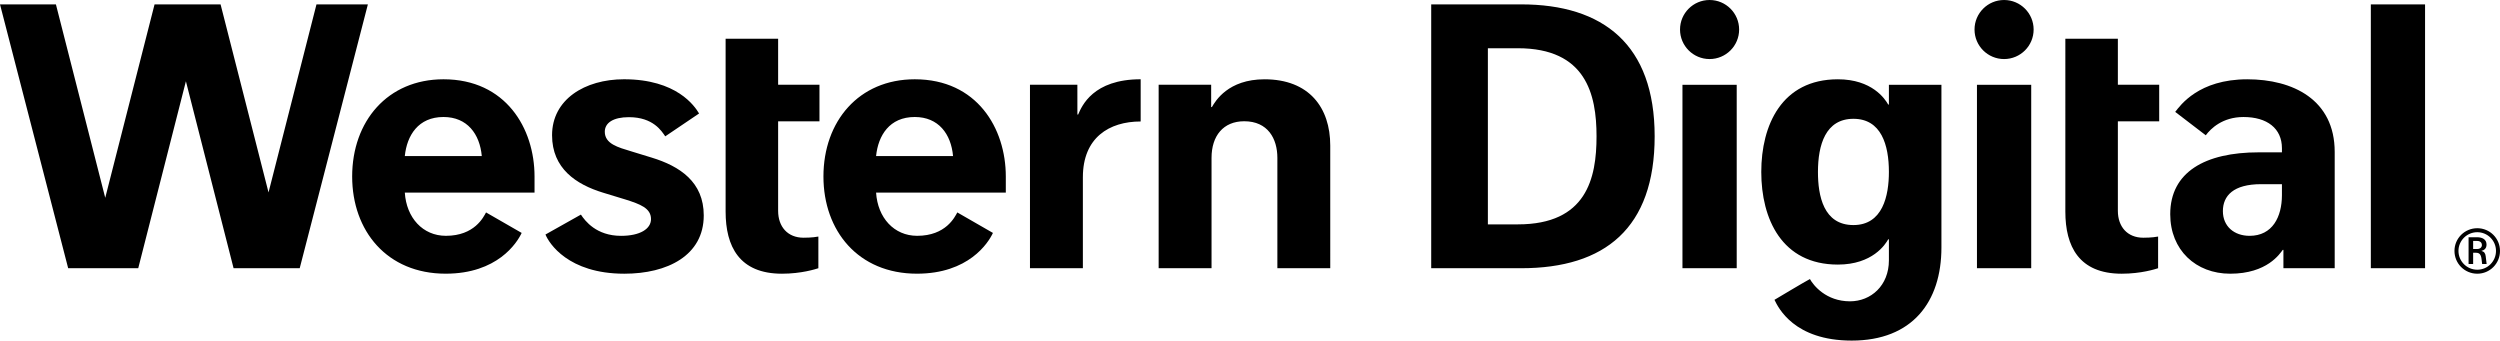 <?xml version="1.0" encoding="utf-8"?>
<!-- Generator: Adobe Illustrator 16.0.0, SVG Export Plug-In . SVG Version: 6.00 Build 0)  -->
<!DOCTYPE svg PUBLIC "-//W3C//DTD SVG 1.1//EN" "http://www.w3.org/Graphics/SVG/1.1/DTD/svg11.dtd">
<svg version="1.1" id="Layer_1" xmlns="http://www.w3.org/2000/svg" xmlns:xlink="http://www.w3.org/1999/xlink" x="0px" y="0px"
	 width="1422.339px" height="193.776px" viewBox="0 0 1422.339 193.776" enable-background="new 0 0 1422.339 193.776"
	 xml:space="preserve">
<path d="M412.827,22.034h29.878v26.193h23.518v20.798h-23.518v50.943c0,9.019,5.414,15.277,14.47,15.277
	c4.851,0,7.588-0.507,8.425-0.661v18.02c-1.526,0.499-9.695,3.121-20.697,3.121c-24.342,0-32.076-15.575-32.076-35.346V22.034
	 M689.075,48.227h-29.879v104.377h30.091V89.814c0-12.525,6.691-20.829,18.596-20.829c13.453,0,18.857,9.894,18.857,20.829v62.789
	h30.087V82.812c0-21.564-12.009-37.696-37.395-37.696c-20.69,0-27.926,12.327-29.932,15.798h-0.425V48.227z M648.967,45.098
	c-27.149,0-33.502,15.275-35.579,20.084h-0.42l-0.015-16.955h-26.965v104.377h30.099V100.8c0-22.468,14.944-31.686,32.88-31.686
	V45.098z M378.484,77.568l19.244-13.002C395.24,60.36,384.988,45.1,355.031,45.1c-22.37,0-40.944,11.517-40.944,31.833
	c0,18.959,13.737,27.996,28.885,32.648c4.521,1.388,9.001,2.692,13.033,3.973c8.11,2.581,14.377,4.836,14.377,11.093
	c0,5.581-6.211,9.531-17.044,9.531c-14.048,0-20.479-8.488-22.834-12.087l-20.169,11.329c1.961,4.871,12.838,22.305,44.865,22.305
	c24.42,0,45.185-10.294,45.185-33.163c0-19.058-13.585-27.996-29.644-32.901c-4.069-1.242-8.047-2.479-11.705-3.59
	c-7.293-2.213-14.951-4.192-14.951-11.116c0-5.078,4.824-8.294,13.71-8.294C371.703,66.661,376.453,74.65,378.484,77.568
	 M180.058,2.489l-27.283,106.993L125.492,2.489H87.933L59.871,112.537L31.811,2.489H0l38.785,150.115h39.859l27.123-106.371
	l27.124,106.371h37.624L209.299,2.489H180.058z M276.524,120.857c-1.412,2.594-6.489,13.306-22.85,13.306
	c-13.144,0-22.453-10.26-23.364-24.597h73.807v-9.162c0-27.397-16.397-55.295-51.795-55.295c-31.837,0-51.962,23.901-51.962,55.3
	c0,30.892,19.746,55.304,53.202,55.304c29.336,0,40.564-17.435,43.233-23.194L276.524,120.857z M252.322,66.565
	c13.482,0,20.647,9.642,21.781,22.213H230.31C231.503,77.052,237.959,66.565,252.322,66.565 M544.646,120.857
	c-1.411,2.594-6.489,13.306-22.849,13.306c-13.146,0-22.455-10.26-23.365-24.597h73.806v-9.162
	c0-27.397-16.396-55.295-51.795-55.295c-31.836,0-51.96,23.901-51.96,55.3c0,30.892,19.745,55.304,53.2,55.304
	c29.338,0,40.565-17.435,43.234-23.194L544.646,120.857z M520.443,66.565c13.483,0,20.648,9.642,21.781,22.213h-43.792
	C499.625,77.052,506.079,66.565,520.443,66.565"/>
<path d="M1175.05,22.03h29.879v26.194h23.518v20.799h-23.518v50.942c0,9.02,5.416,15.278,14.47,15.278
	c4.854,0,7.588-0.508,8.425-0.662v18.02c-1.525,0.5-9.693,3.122-20.693,3.122c-24.345,0-32.08-15.576-32.08-35.346V22.03
	 M814.264,2.491h51.183c46.689,0,75.947,22.868,75.947,75.058c0,52.188-28.242,75.052-75.947,75.052h-51.183V2.491z
	 M846.505,127.652h17.072c39.08,0,44.748-26.197,44.748-50.103c0-23.907-6.006-50.105-44.748-50.105h-17.072V127.652z
	 M1348.85,2.491h30.852v150.11h-30.852V2.491z M1396.435,142.746c0-7.124,5.786-12.905,12.986-12.905
	c7.163,0,12.918,5.781,12.918,12.905c0,7.195-5.755,12.977-12.918,12.977C1402.221,155.723,1396.435,149.941,1396.435,142.746
	 M1420.062,142.746c0-5.847-4.756-10.638-10.641-10.638c-5.925,0-10.711,4.791-10.711,10.638c0,5.923,4.786,10.706,10.711,10.706
	C1415.306,153.452,1420.062,148.669,1420.062,142.746 M1407.059,143.804v6.379h-2.601v-15.211h4.756c3.05,0,5.461,1.199,5.461,4.192
	c0,2.272-1.431,3.236-2.877,3.55v0.064c1.543,0.362,2.207,1.334,2.404,2.991c0.189,1.585,0.524,4.413,0.524,4.413h-2.558
	c0,0-0.209-1.799-0.321-2.721c-0.326-2.702-1.216-3.658-3.188-3.658H1407.059z M1409.353,141.668c1.832,0,2.698-1.114,2.698-2.283
	c0-1.133-0.809-2.305-2.698-2.305h-2.294v4.588H1409.353z M1074.665,48.234v11.222h-0.416c-1.812-3.225-9.218-14.344-28.611-14.344
	c-31.955,0-43.589,26.095-43.589,52.708c0,26.655,11.644,52.707,43.589,52.707c19.762,0,27.077-11.562,28.611-14.349h0.416v11.938
	c0,14.36-10.211,23.314-22.143,23.314c-13.658,0-20.837-9.121-22.798-12.678c-2.68,1.376-20.165,11.83-20.165,11.83
	c2.14,4.407,11.109,23.194,43.926,23.194c34.546,0,51.062-22.059,51.062-52.952v-92.59H1074.665z M1054.483,128.046
	c-17.058,0-20.183-16.702-20.183-30.226c0-15.381,4.31-30.227,20.183-30.227c15.813,0,20.182,14.846,20.182,30.227
	C1074.665,111.344,1071.163,128.046,1054.483,128.046 M1237.556,63.656c2.889-3.677,13.328-18.544,40.999-18.544
	c25.894,0,49.739,11.532,49.739,41.337v66.152h-29.175v-10.429h-0.39c-1.586,2.092-8.807,13.551-29.889,13.551
	c-19.552,0-34.119-13.472-34.119-33.847c0-23.973,19.844-35.204,50.307-35.204h13.247v-2.32c0-11.29-8.409-17.776-21.878-17.776
	c-11.932,0-18.66,6.593-21.452,10.398L1237.556,63.656z M1264.68,120.101c0,8.723,6.461,14.071,15.189,14.071
	c13.029,0,18.377-10.796,18.406-23.077v-6.311h-11.851C1270.685,104.784,1264.68,111.355,1264.68,120.101 M957.21,48.234h30.867
	v104.367H957.21V48.234z M972.639,0c-9.284,0-16.812,7.522-16.812,16.8c0,9.278,7.527,16.799,16.812,16.799
	s16.812-7.521,16.812-16.799C989.451,7.522,981.923,0,972.639,0 M1124.761,48.234h30.869v104.367h-30.869V48.234z M1140.192,0
	c-9.284,0-16.812,7.522-16.812,16.8c0,9.278,7.527,16.799,16.812,16.799s16.812-7.521,16.812-16.799
	C1157.003,7.522,1149.476,0,1140.192,0"/>
</svg>
